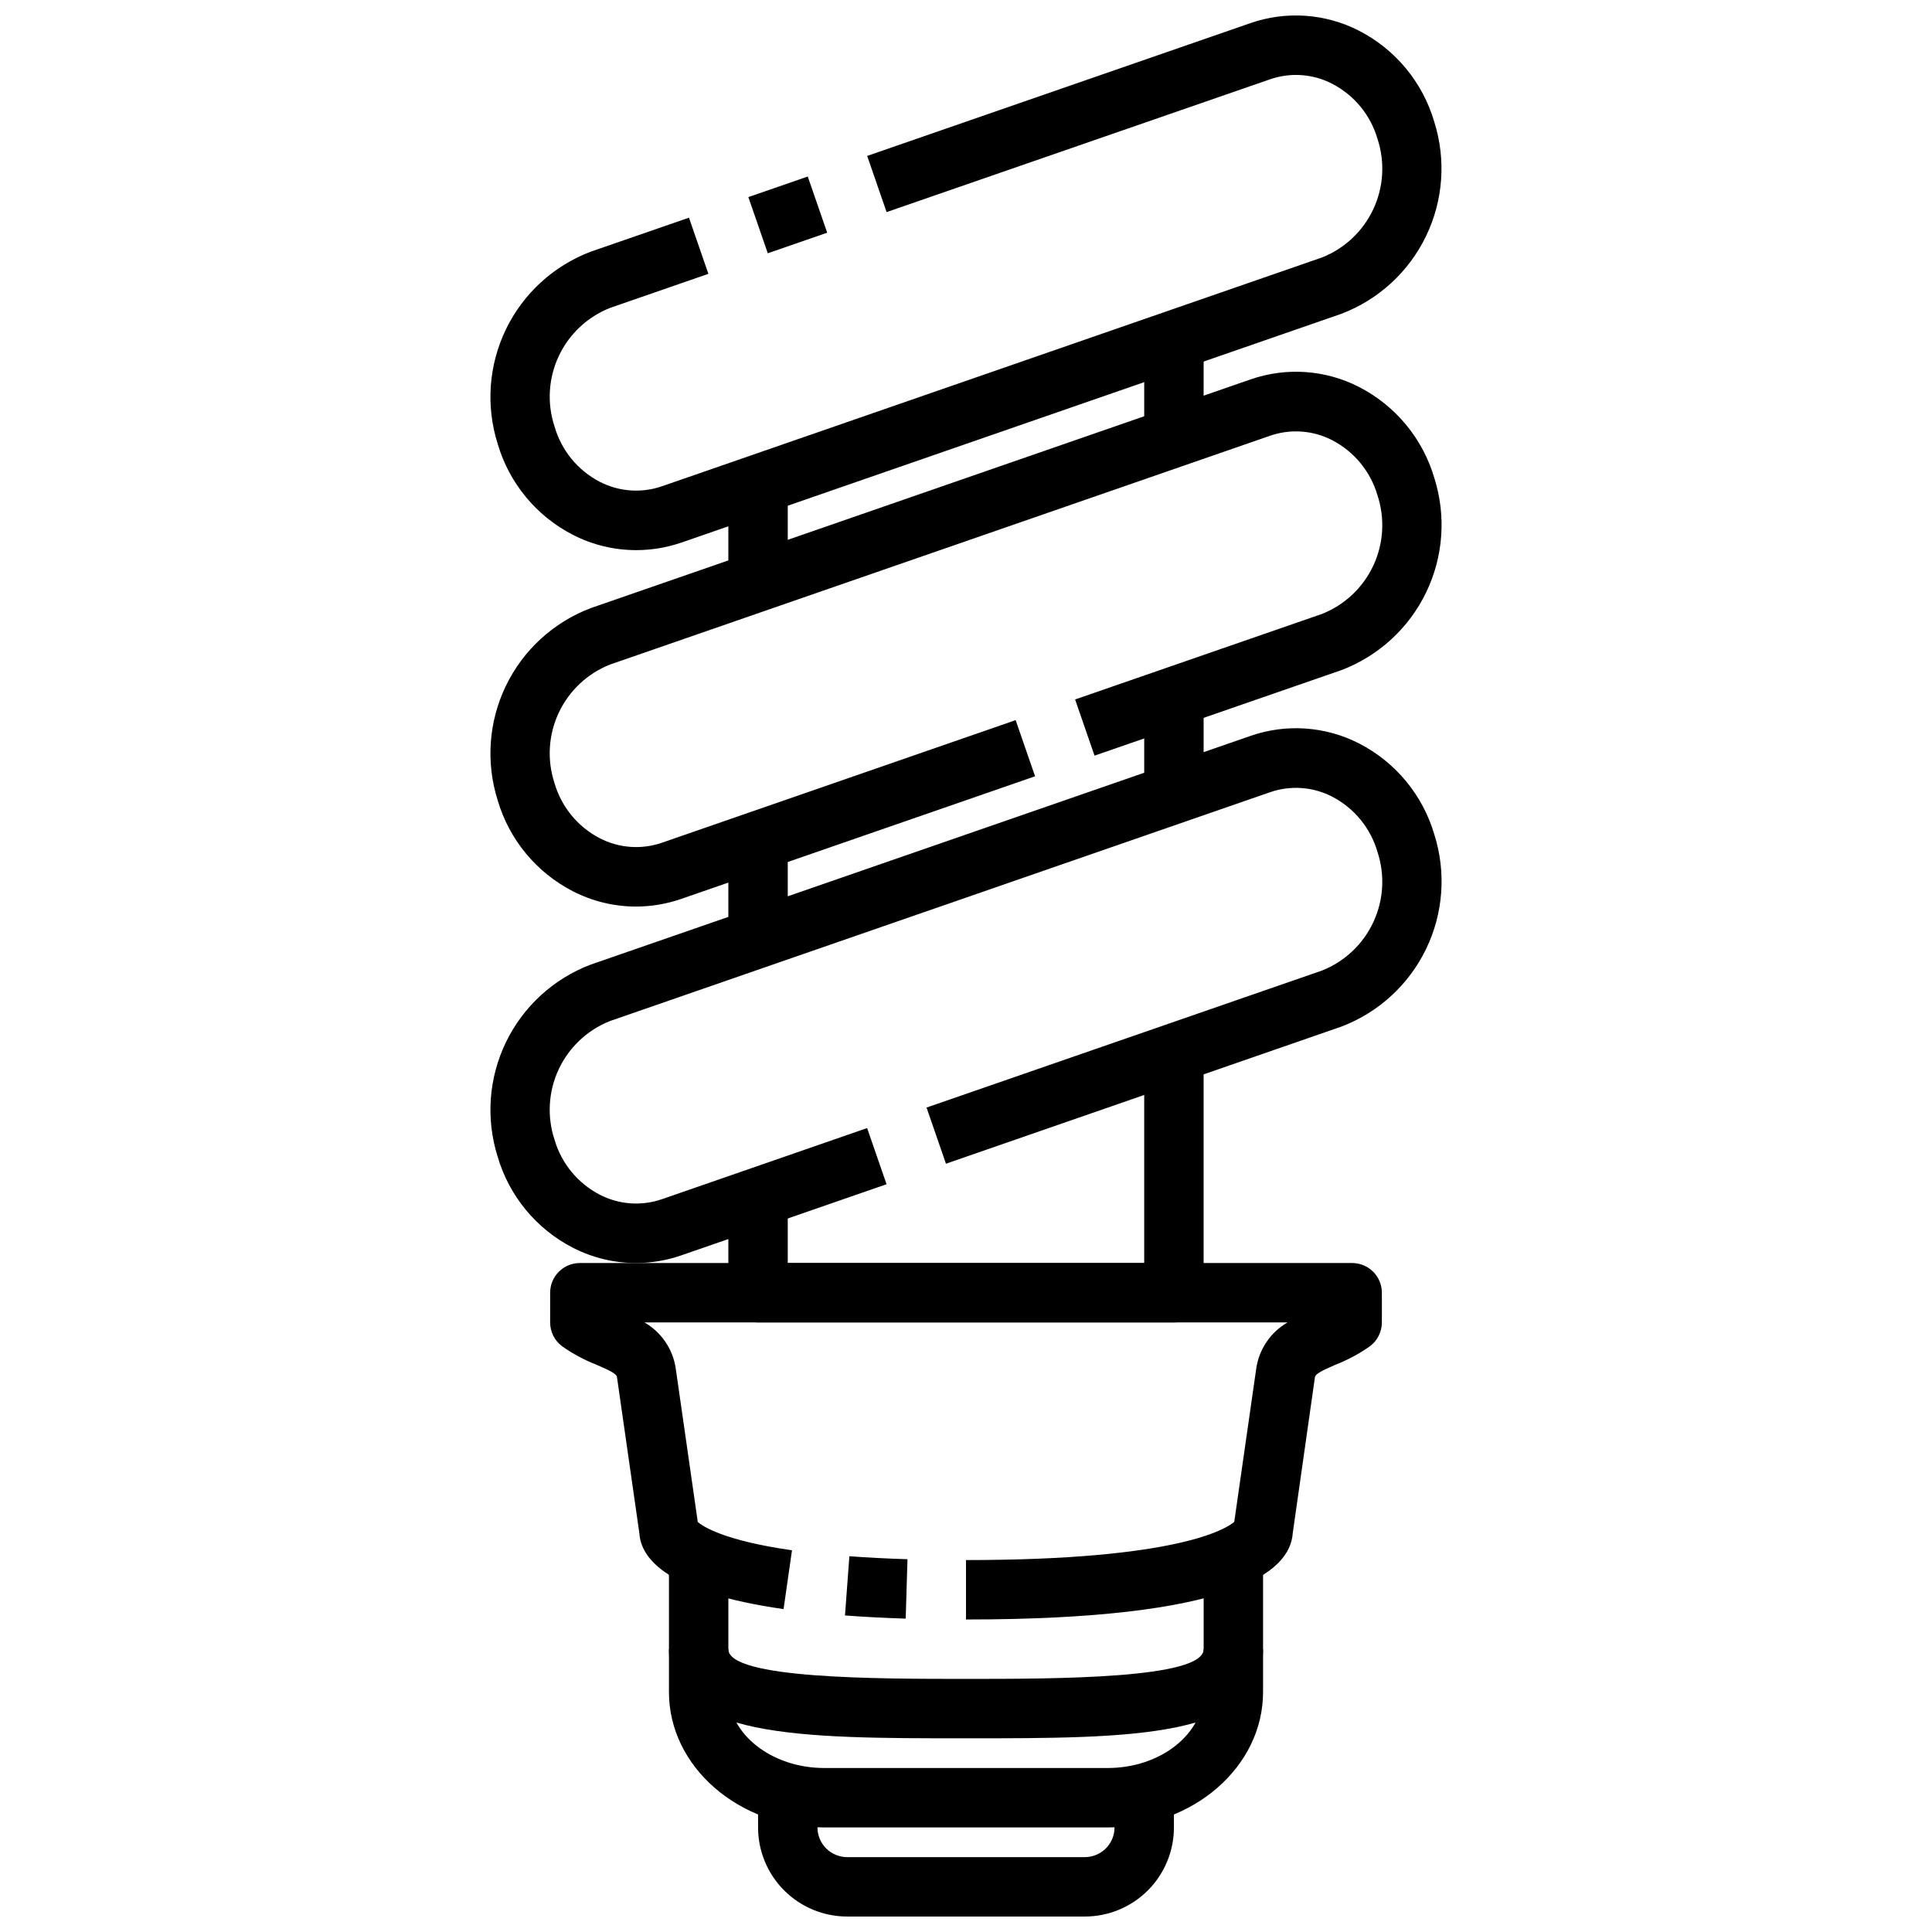 <?xml version="1.0" encoding="UTF-8"?>
<!-- Uploaded to: ICON Repo, www.svgrepo.com, Generator: ICON Repo Mixer Tools -->
<svg width="800px" height="800px" version="1.1" viewBox="144 144 512 512" xmlns="http://www.w3.org/2000/svg">
 <defs>
  <clipPath id="b">
   <path d="m344 620h112v31.902h-112z"/>
  </clipPath>
  <clipPath id="a">
   <path d="m273 148.09h254v141.91h-254z"/>
  </clipPath>
 </defs>
 <path d="m384.02 572.95c-5.887-0.188-11.242-0.473-16.09-0.836l1.164-15.695c4.652 0.348 9.77 0.613 15.398 0.789z"/>
 <path d="m437.51 628.29h-75.02c-22.719 0-41.211-16.094-41.211-35.867v-34.984h15.742v34.984c0.004 11.102 11.426 20.121 25.469 20.121h75.02c14.043 0 25.469-9.02 25.469-20.121v-34.984h15.742v34.984c0 19.773-18.492 35.867-41.211 35.867z"/>
 <g clip-path="url(#b)">
  <path d="m431.49 651.9h-62.977c-6.266 0-12.273-2.488-16.699-6.918-4.43-4.426-6.918-10.434-6.918-16.695v-7.875h15.742v7.875c0 2.086 0.832 4.09 2.309 5.566 1.477 1.473 3.477 2.305 5.566 2.305h62.977c2.086 0 4.09-0.832 5.566-2.305 1.473-1.477 2.305-3.481 2.305-5.566v-7.875h15.742v7.875c0 6.262-2.488 12.27-6.914 16.695-4.43 4.43-10.438 6.918-16.699 6.918z"/>
 </g>
 <path d="m400 604.67c-43.98 0-78.719 0-78.719-23.617h15.742c0 7.871 39.422 7.871 62.977 7.871s62.977 0 62.977-7.871h15.742c0 23.617-34.738 23.617-78.719 23.617z"/>
 <path d="m400 573.18v-15.746c56.129 0 68.949-8.289 71.086-10.117l5.824-40.59-0.004 0.004c0.734-5.148 3.793-9.672 8.301-12.273h-170.41c4.5 2.594 7.559 7.117 8.289 12.258l5.832 40.629c1.34 1.156 6.91 4.922 24.969 7.496l-2.234 15.586c-30.527-4.352-37.785-13.195-38.219-20.129l-5.926-41.336c-0.125-0.875-1.723-1.691-5.512-3.32v-0.004c-3.203-1.258-6.242-2.894-9.055-4.879-1.98-1.488-3.148-3.82-3.148-6.301v-7.871c0-4.348 3.527-7.871 7.875-7.871h204.67c2.086 0 4.09 0.828 5.566 2.305 1.477 1.477 2.305 3.481 2.305 5.566v7.871c0 2.481-1.168 4.812-3.148 6.301-2.816 1.984-5.867 3.625-9.078 4.879-3.762 1.629-5.359 2.449-5.512 3.336l-5.879 41.316c-0.691 10.609-16.602 22.891-86.59 22.891z"/>
 <path d="m342.32 196.23 15.742-5.449 5.152 14.887-15.742 5.449z"/>
 <g clip-path="url(#a)">
  <path d="m312.55 289.79c-5.824-0.008-11.562-1.398-16.742-4.062-9.664-4.969-16.863-13.684-19.918-24.109-3.172-10.027-2.391-20.887 2.191-30.355 4.578-9.465 12.609-16.82 22.441-20.555l26.062-9.02 5.148 14.879-26.055 9.027c-6.004 2.371-10.871 6.949-13.609 12.793-2.738 5.848-3.133 12.52-1.109 18.648 1.816 6.32 6.152 11.617 11.988 14.648 5.117 2.637 11.094 3.059 16.531 1.164l174.85-60.613c6.004-2.371 10.871-6.949 13.609-12.793 2.738-5.848 3.137-12.52 1.113-18.648-1.836-6.301-6.172-11.574-12-14.594-5.113-2.648-11.094-3.066-16.531-1.164l-101.56 35.172-5.148-14.887 101.55-35.188h-0.004c9.477-3.297 19.891-2.566 28.812 2.016 9.664 4.969 16.863 13.684 19.918 24.113 3.176 10.023 2.391 20.887-2.191 30.352-4.578 9.469-12.609 16.82-22.441 20.555l-174.86 60.613c-3.879 1.332-7.949 2.012-12.047 2.008z"/>
 </g>
 <path d="m312.55 384.25c-5.824-0.008-11.562-1.398-16.742-4.062-9.664-4.969-16.863-13.684-19.918-24.109-3.172-10.027-2.391-20.887 2.191-30.355 4.578-9.469 12.609-16.82 22.441-20.555l174.86-60.613h0.004c9.473-3.301 19.887-2.574 28.809 2.016 9.664 4.969 16.863 13.684 19.918 24.109 3.176 10.027 2.391 20.887-2.191 30.355-4.578 9.465-12.609 16.82-22.441 20.555l-65.418 22.664-5.148-14.887 65.41-22.664c6.004-2.371 10.871-6.949 13.609-12.793 2.738-5.848 3.137-12.52 1.113-18.648-1.832-6.301-6.164-11.578-11.992-14.602-5.113-2.644-11.094-3.066-16.531-1.164l-174.85 60.613c-6.004 2.371-10.871 6.949-13.609 12.793-2.738 5.848-3.133 12.52-1.109 18.648 1.832 6.301 6.168 11.574 11.996 14.594 5.113 2.644 11.094 3.066 16.531 1.164l93.676-32.465 5.148 14.879-93.676 32.465c-3.883 1.355-7.965 2.051-12.078 2.062z"/>
 <path d="m312.55 478.72c-5.824-0.008-11.562-1.402-16.742-4.062-9.664-4.969-16.863-13.684-19.918-24.113-3.172-10.023-2.391-20.887 2.191-30.352 4.578-9.469 12.609-16.82 22.441-20.555l174.86-60.613h0.004c9.473-3.301 19.887-2.574 28.809 2.012 9.664 4.969 16.863 13.688 19.918 24.113 3.176 10.027 2.391 20.887-2.191 30.355-4.578 9.465-12.609 16.82-22.441 20.555l-104.79 36.336-5.148-14.879 104.78-36.305c6.004-2.371 10.871-6.949 13.609-12.797 2.738-5.844 3.137-12.516 1.113-18.645-1.824-6.316-6.156-11.609-11.992-14.641-5.113-2.648-11.094-3.07-16.531-1.164l-174.85 60.613c-6.004 2.371-10.871 6.949-13.609 12.793-2.738 5.848-3.133 12.52-1.109 18.648 1.832 6.301 6.168 11.574 11.996 14.594 5.117 2.641 11.094 3.062 16.531 1.164l54.316-18.828 5.148 14.887-54.316 18.82c-3.883 1.355-7.965 2.051-12.078 2.062z"/>
 <path d="m455.1 494.46h-110.21c-4.348 0-7.871-3.523-7.871-7.871v-23.613h15.742v15.742h94.465v-55.105h15.742v62.977h0.004c0 2.09-0.832 4.09-2.309 5.566-1.477 1.477-3.477 2.305-5.566 2.305z"/>
 <path d="m337.02 368.51h15.742v23.617h-15.742z"/>
 <path d="m447.23 329.15h15.742v23.617h-15.742z"/>
 <path d="m337.02 274.05h15.742v23.617h-15.742z"/>
 <path d="m447.23 234.69h15.742v23.617h-15.742z"/>
</svg>
